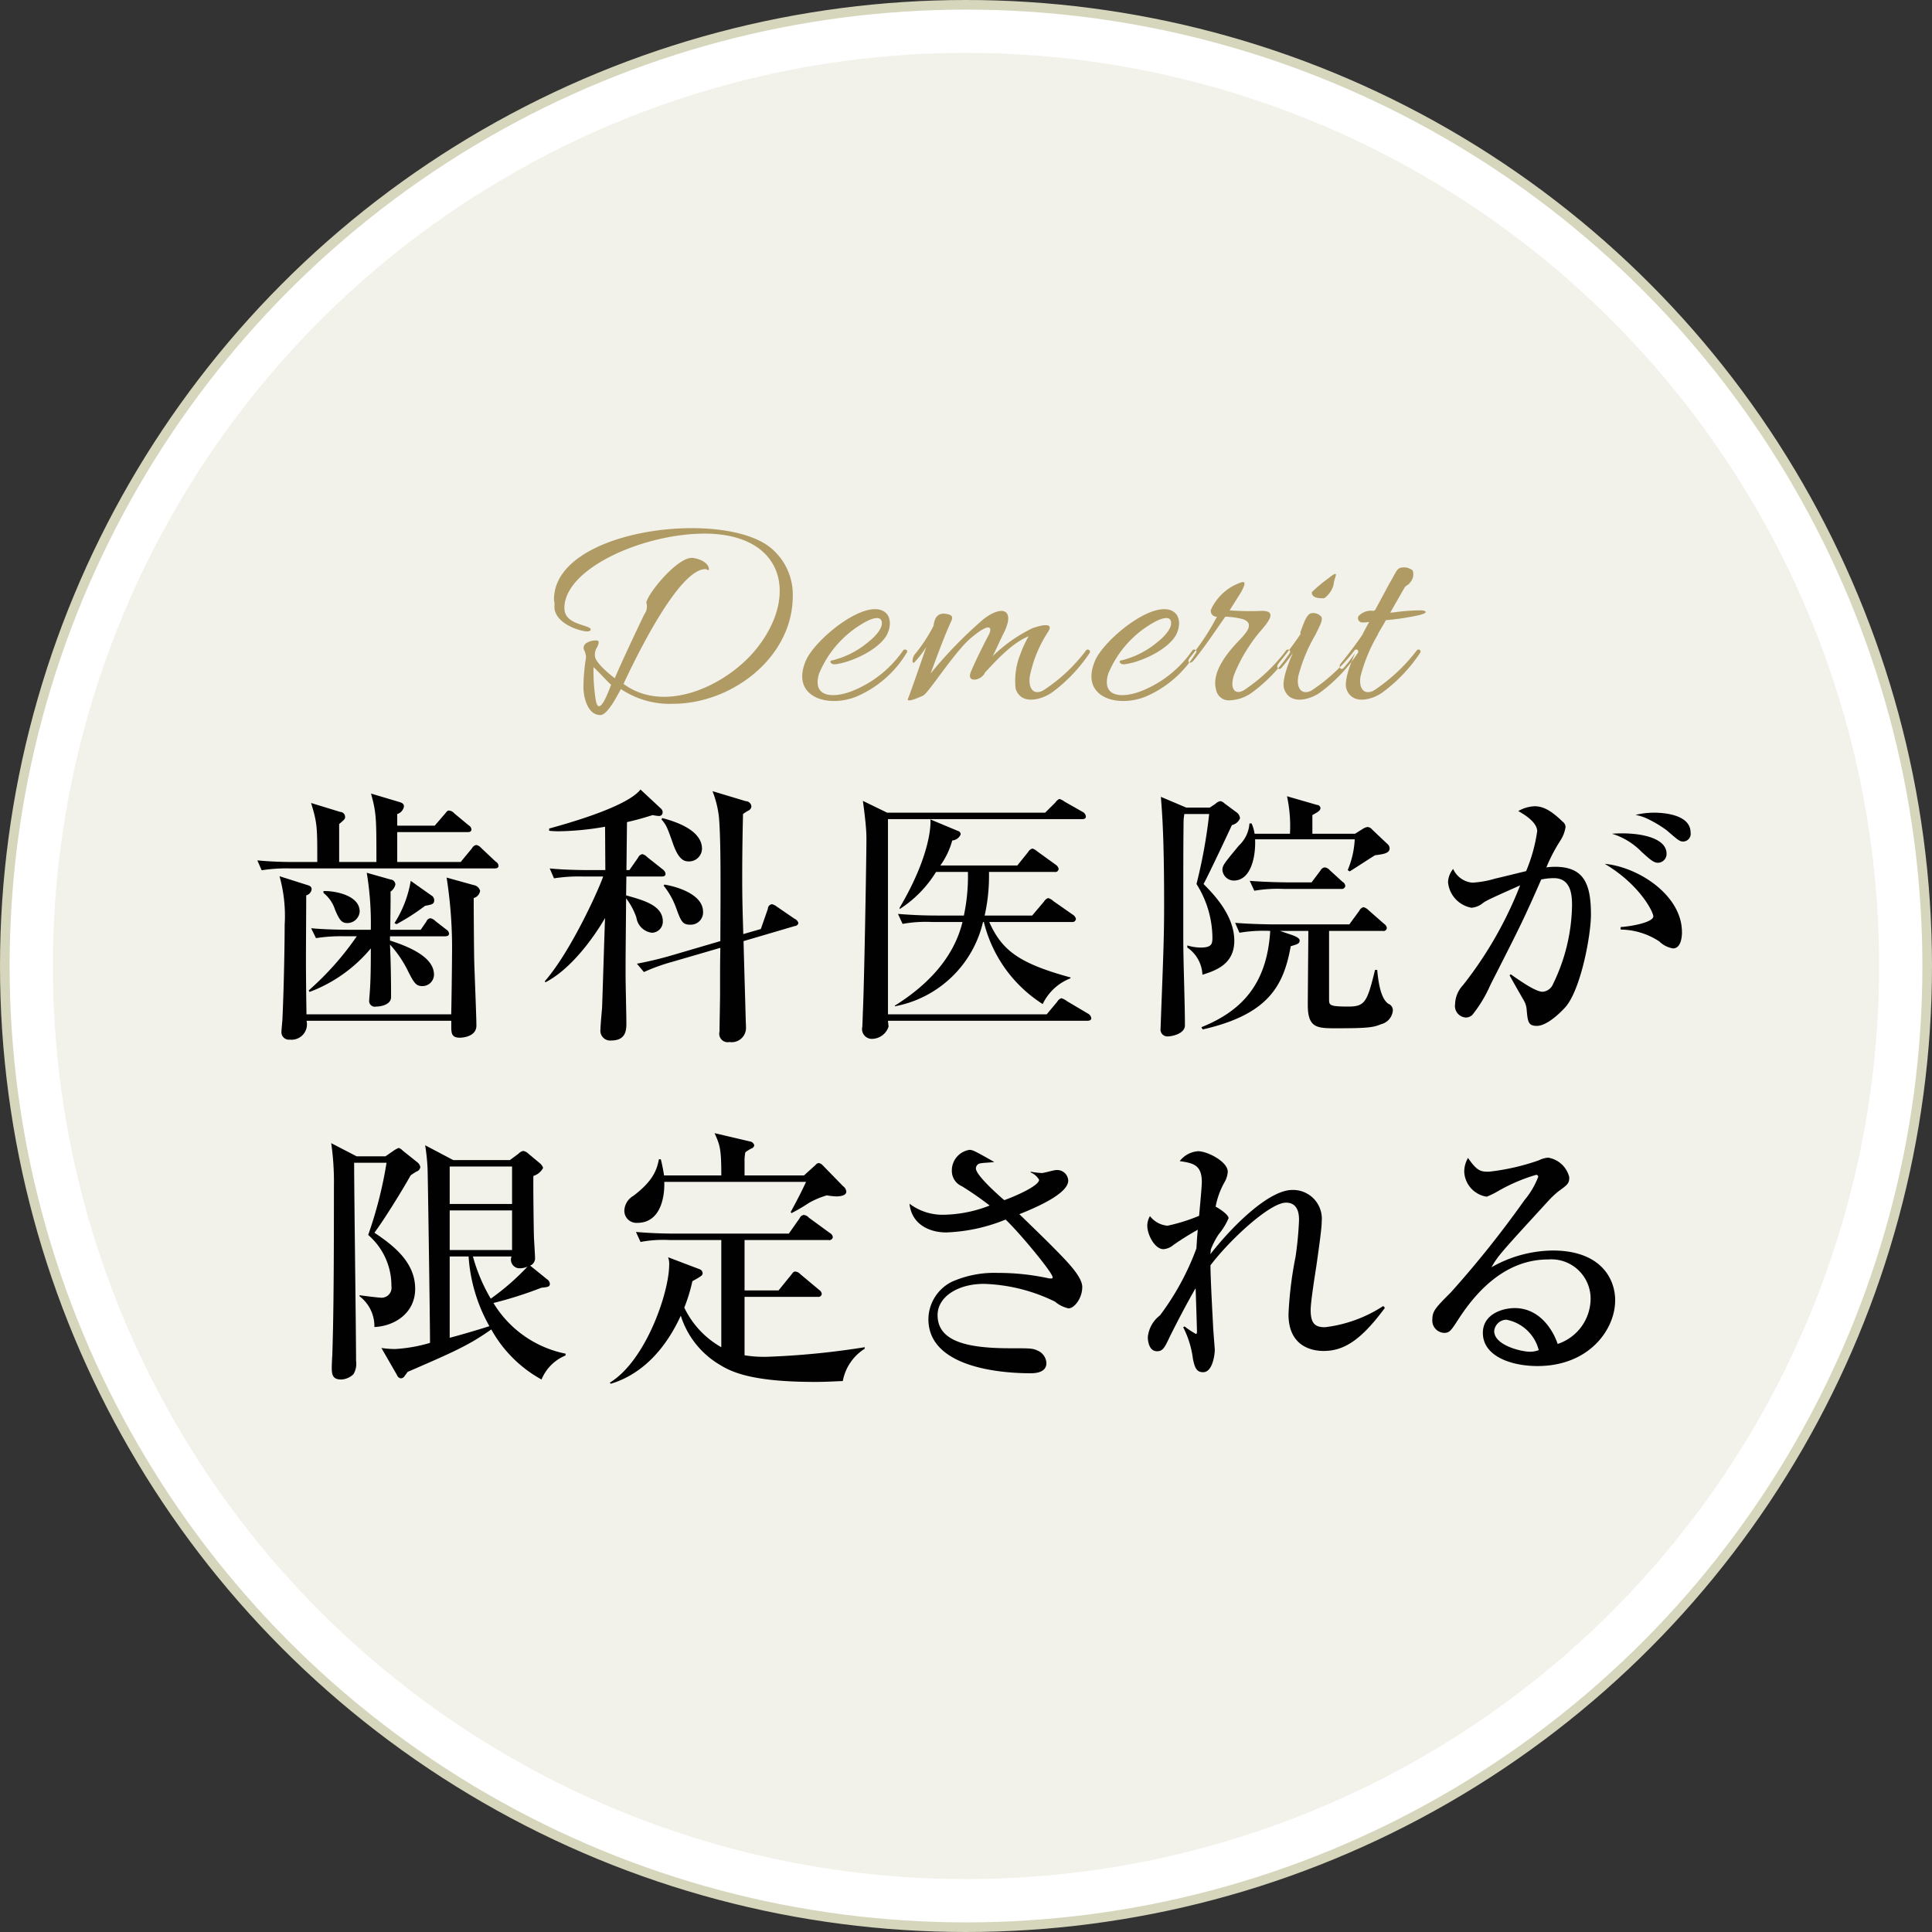 <svg id="demerit01.svg" xmlns="http://www.w3.org/2000/svg" width="201" height="201" viewBox="0 0 201 201">
  <rect x="0" y="0" width="201" height="201" fill="#333333" stroke="none"/>
  <defs>
    <style>
      .cls-1 {
        fill: #fff;
        stroke: #d6d6bd;
        stroke-width: 1px;
      }

      .cls-2 {
        fill: #f2f2ea;
      }

      .cls-3 {
        fill: #010101;
      }

      .cls-3, .cls-4 {
        fill-rule: evenodd;
      }

      .cls-4 {
        fill: #b09b64;
      }
    </style>
  </defs>
  <g id="グループ_4" data-name="グループ 4">
    <circle id="楕円形_1" data-name="楕円形 1" class="cls-1" cx="100.5" cy="100.5" r="100"/>
    <circle id="楕円形_1_のコピー_2" data-name="楕円形 1 のコピー 2" class="cls-2" cx="100.5" cy="100.5" r="95"/>
  </g>
  <g id="グループ_3" data-name="グループ 3">
    <path id="歯科医院が_限定される" data-name="歯科医院が 限定される" class="cls-3" d="M158.36,5751.57a0.5,0.5,0,0,0-.281-0.42l-1.517-1.43a0.906,0.906,0,0,0-.505-0.31,0.625,0.625,0,0,0-.45.34l-1.18,1.43h-6.6v-3.11h7.3c0.2,0,.421-0.03.421-0.28a0.54,0.54,0,0,0-.281-0.42l-1.517-1.26a0.779,0.779,0,0,0-.534-0.28c-0.14,0-.168.02-0.421,0.33l-1.068,1.24h-3.9v-1.21a1.006,1.006,0,0,0,.7-0.78c0-.26-0.141-0.37-0.506-0.48l-2.921-.87c0.561,2.05.561,2.55,0.561,7.12h-3.876v-3.95c0.562-.48.618-0.51,0.618-0.76a0.52,0.52,0,0,0-.506-0.5l-3.034-.93c0.646,2.1.646,2.5,0.646,6.14h-2.247c-0.7,0-2.276,0-3.989-.17l0.449,1.03a16.765,16.765,0,0,1,3.034-.19h21.182C158.136,5751.85,158.36,5751.82,158.36,5751.57Zm-6.686,3.56a0.583,0.583,0,0,0-.309-0.48l-2.135-1.51a11.7,11.7,0,0,1-1.685,4.39l0.2,0.12a22.723,22.723,0,0,0,2.978-1.91C151.45,5755.6,151.674,5755.57,151.674,5755.13Zm1.545,3.5a0.593,0.593,0,0,0-.281-0.42l-1.123-.87a1.054,1.054,0,0,0-.534-0.31,0.52,0.52,0,0,0-.421.34l-0.59.86H147.1c0-.56.056-3.36,0.028-3.97a1.242,1.242,0,0,0,.506-0.73,0.541,0.541,0,0,0-.506-0.53l-2.472-.7a32.173,32.173,0,0,1,.422,5.93h-2.22c-0.309,0-2.3,0-3.989-.16l0.506,1.03a16.748,16.748,0,0,1,3.034-.19h1.208a30.346,30.346,0,0,1-5,5.63l0.085,0.16a15.3,15.3,0,0,0,6.377-4.53c0,1.4,0,3.19-.113,4.62,0,0.05-.056.67-0.056,0.78a0.592,0.592,0,0,0,.73.65c0.562,0,1.545-.23,1.545-0.98,0-1.82-.028-3.65-0.112-5.47a11.689,11.689,0,0,1,1.91,2.83c0.562,1.1.787,1.49,1.433,1.49a1.206,1.206,0,0,0,1.236-1.18c0-1.54-1.77-2.66-4.579-3.56v-0.44h5.7C152.967,5758.91,153.219,5758.88,153.219,5758.63Zm-9.3-2.3c0-1.68-2.557-2.16-3.765-2.13v0.2a3.592,3.592,0,0,1,1.208,1.76c0.394,0.9.618,1.37,1.236,1.37A1.284,1.284,0,0,0,143.921,5756.33Zm12.529-2.16a0.83,0.83,0,0,0-.674-0.59l-2.809-.78a47.564,47.564,0,0,1,.561,8.18c0,0.87-.056,5.1-0.084,6.05H138.387c-0.029-1.6-.057-4.15-0.057-5.74,0-.96.028-5.6,0.028-6.64a0.753,0.753,0,0,0,.562-0.62c0-.25-0.112-0.36-0.5-0.47l-2.838-.9a15.445,15.445,0,0,1,.534,5.07c0,1.43-.056,5.85-0.225,9.63,0,0.23-.112,1.29-0.112,1.52a0.775,0.775,0,0,0,.871.78,1.6,1.6,0,0,0,1.742-1.96h15.057v0.5c0,0.76,0,1.26.9,1.26,0.141,0,1.714-.05,1.714-1.26,0-.95-0.2-5.65-0.225-6.72-0.028-.87-0.056-5.51-0.056-6.55A0.912,0.912,0,0,0,156.45,5754.17Zm23.084-4.39c0-1.07-.9-2.33-4.129-3.17l-0.085.14c0.506,0.59.59,0.79,1.208,2.55,0.618,1.74,1.208,1.82,1.658,1.82A1.347,1.347,0,0,0,179.534,5749.78Zm10.029,7.75a0.672,0.672,0,0,0-.393-0.44l-1.882-1.29a1.168,1.168,0,0,0-.478-0.23,0.49,0.49,0,0,0-.421.48l-0.731,2.1-1.826.53c-0.084-2.74-.112-3.86-0.112-5.96,0-2.83.056-5.35,0.084-6.53a4.6,4.6,0,0,1,.618-0.39,0.517,0.517,0,0,0,.253-0.42,0.6,0.6,0,0,0-.59-0.53l-3.455-1.04a10.587,10.587,0,0,1,.674,2.75c0.2,2.49.168,6.83,0.14,12.85l-4.775,1.4a37.831,37.831,0,0,1-3.905.95l0.73,0.87a19.47,19.47,0,0,1,2.866-1.04l5.084-1.48c-0.028,1.79-.028,1.79-0.028,4.82,0,0.56-.056,3.27-0.056,3.89a0.881,0.881,0,0,0,1.04,1.09,1.484,1.484,0,0,0,1.713-1.45c0-.31-0.028-0.73-0.028-0.87-0.028-1.15-.2-6.89-0.225-8.18l5.338-1.57A0.388,0.388,0,0,0,189.563,5757.53Zm-9.917-1.17c0-1.85-2.809-2.64-4.017-2.83l-0.084.11a8.121,8.121,0,0,1,1.292,2.3c0.506,1.4.674,1.76,1.433,1.76A1.282,1.282,0,0,0,179.646,5756.36Zm-3.9-3.95a0.684,0.684,0,0,0-.281-0.45l-1.63-1.29a1.077,1.077,0,0,0-.5-0.31,0.625,0.625,0,0,0-.45.37l-0.9,1.29h-0.309l0.056-4.99c0.843-.19,1.489-0.36,2.669-0.73a4.406,4.406,0,0,0,.618.09,0.365,0.365,0,0,0,.422-0.37,0.515,0.515,0,0,0-.169-0.39l-2.135-1.99c-1.405,1.79-7.416,3.48-9.5,4.06v0.23a8.476,8.476,0,0,0,1.208.05,29.59,29.59,0,0,0,4.607-.47l0.028,4.51h-1.8c-0.309,0-2.3,0-3.989-.17l0.449,1.03a16.765,16.765,0,0,1,3.034-.19h2.079c-0.5,1.46-3.4,7.84-6.068,10.89l0.057,0.12c3.314-1.71,5.927-6.19,6.208-6.7-0.056,1.35-.253,7.87-0.309,9.36-0.028.3-.169,1.87-0.169,2.24a1.021,1.021,0,0,0,1.124,1.15c1.573,0,1.573-1.15,1.573-1.85s-0.084-4.15-.084-4.9c0-2.78.028-4.21,0.056-8.04a7.07,7.07,0,0,1,1.068,1.99,1.867,1.867,0,0,0,1.6,1.59,1.157,1.157,0,0,0,1.152-1.17c0-1.66-1.939-2.19-3.821-2.72l0.028-1.96h3.652C175.517,5752.69,175.742,5752.66,175.742,5752.41Zm42.692,4.7a0.666,0.666,0,0,0-.281-0.42l-2.078-1.45a1.2,1.2,0,0,0-.534-0.31,0.85,0.85,0,0,0-.422.36l-1.236,1.46h-4.944a18.87,18.87,0,0,0,.45-4.54h6.826a0.341,0.341,0,0,0,.421-0.31,0.666,0.666,0,0,0-.281-0.42l-1.938-1.4a1.428,1.428,0,0,0-.506-0.3,0.755,0.755,0,0,0-.449.36l-1.124,1.4h-8.006a8.206,8.206,0,0,0,1.236-2.6,1.036,1.036,0,0,0,.871-0.62,0.341,0.341,0,0,0-.253-0.36l-2.894-1.21c0.057,0.45.057,3.67-3.2,9.19v0.14a12.122,12.122,0,0,0,3.792-3.87H207.2a19.74,19.74,0,0,1-.421,4.54h-2.837c-1.349,0-2.669-.06-4.018-0.17l0.478,1.04a13.494,13.494,0,0,1,3.034-.2h3.2c-0.927,3.81-3.736,6.64-7.051,8.71l0.028,0.06a11.619,11.619,0,0,0,9.158-8.77h0.085a14.079,14.079,0,0,0,6.124,8.54,5.323,5.323,0,0,1,2.893-2.68v-0.09c-5.337-1.46-7.135-2.8-8.455-5.77h8.6A0.352,0.352,0,0,0,218.434,5757.11Zm1.6,10.31a0.679,0.679,0,0,0-.366-0.48l-2.163-1.28a1.718,1.718,0,0,0-.59-0.31,0.8,0.8,0,0,0-.421.36l-1.1,1.32H198.882v-20.31h20.17c0.2,0,.422-0.02.422-0.28a0.632,0.632,0,0,0-.281-0.44l-1.939-1.1a1.716,1.716,0,0,0-.533-0.28,0.981,0.981,0,0,0-.422.37l-1.067,1.06H198.8l-2.529-1.23c0.057,0.33.253,1.96,0.281,2.35a15.839,15.839,0,0,1,.085,2.07c0,1.46-.225,14.79-0.366,17.51,0,0.17-.056,1.54-0.056,1.57a1.015,1.015,0,0,0,1.012,1.26,1.837,1.837,0,0,0,1.713-1.26c0-.17-0.056-0.51-0.056-0.62h20.7C219.783,5767.7,220.036,5767.67,220.036,5767.42Zm23-19.18v-1.94c0.59-.33.843-0.47,0.843-0.75a0.375,0.375,0,0,0-.365-0.31l-3.118-.9a14.7,14.7,0,0,1,.309,3.9h-3.68a4.5,4.5,0,0,0-.309-1.07H236.49a3.462,3.462,0,0,1-1.1,2.3c-1.545,1.87-1.713,2.07-1.713,2.55a1.194,1.194,0,0,0,1.18,1.09c1.8,0,2.3-2.52,2.219-4.29h10.366a9.366,9.366,0,0,1-.73,3.2l0.2,0.14c0.393-.23,2.219-1.43,2.641-1.68,0.59-.09,1.517-0.14,1.517-0.7a0.561,0.561,0,0,0-.169-0.42l-1.629-1.54a0.692,0.692,0,0,0-.478-0.28,1.161,1.161,0,0,0-.505.19l-0.815.51h-4.439Zm-0.421,10.11v0.16c0,1.1-.056,6.36-0.056,7.54,0,2.43.983,2.43,3.006,2.43,3.4,0,3.848-.11,4.607-0.42a1.617,1.617,0,0,0,1.236-1.42,0.717,0.717,0,0,0-.45-0.7c-0.842-.54-1.067-2.38-1.179-3.53h-0.225c-0.815,3.33-1.04,3.81-2.781,3.81-1.967,0-2-.14-2-0.76v-7.11h5.562a0.355,0.355,0,0,0,.45-0.31,0.622,0.622,0,0,0-.281-0.42l-1.629-1.43a1.054,1.054,0,0,0-.534-0.31,0.683,0.683,0,0,0-.422.37l-1.039,1.42H238.99c-0.309,0-2.275-.02-3.989-0.16l0.449,1.03a15.08,15.08,0,0,1,3.2-.19c-0.337,5.63-3.062,8.37-7.164,10.02l0.141,0.23c6.911-1.57,8.428-4.62,9.158-8.66,0.646-.19.927-0.25,0.927-0.59,0-.16-0.14-0.33-0.758-0.56l-1.293-.44h2.95Zm-12.7-12.83-2.64-1.12c0.14,1.82.337,4.23,0.337,11.12,0,3.13-.057,4.79-0.309,11.31-0.028.84-.057,1.54-0.057,1.65a0.719,0.719,0,0,0,.815.84c0.309,0,1.714-.25,1.714-1.14,0-2.5-.169-6.5-0.169-8.99,0-8.52,0-9.44.028-12.07a4.747,4.747,0,0,1,.085-0.93H232.3a53.859,53.859,0,0,1-1.32,7.28,10.592,10.592,0,0,1,1.657,5.58c0,0.67-.084,1.03-1.236,1.03a4.777,4.777,0,0,1-1.376-.22v0.22a3.608,3.608,0,0,1,1.573,2.83c1.32-.42,3.315-1.06,3.315-3.53,0-2.63-2.107-4.81-3.2-5.91,0.478-.84,2.894-5.99,2.95-6.13a1.2,1.2,0,0,0,.843-0.7,0.82,0.82,0,0,0-.309-0.59l-1.321-.98a0.735,0.735,0,0,0-.421-0.22,0.963,0.963,0,0,0-.506.28l-0.59.39h-2.444Zm10.619,7.78c-0.309,0-2.3-.02-4.017-0.16l0.478,1.03a14.293,14.293,0,0,1,3.034-.19h6.011a0.36,0.36,0,0,0,.422-0.31,0.541,0.541,0,0,0-.281-0.42l-1.349-1.23a0.766,0.766,0,0,0-.533-0.28,0.615,0.615,0,0,0-.422.33l-0.927,1.23h-2.416Zm41.85-5.18c0-2.01-3.2-2.07-3.792-2.07a8.08,8.08,0,0,0-1.938.23,5.234,5.234,0,0,1,1.151.36,12.527,12.527,0,0,1,2.079,1.23c1.208,1.04,1.349,1.18,1.742,1.18A0.8,0.8,0,0,0,282.385,5748.12Zm-2.5,2.19c0-1.71-2.978-2.27-5.674-2.07a7.242,7.242,0,0,1,3.062,1.87c0.871,0.79,1.264,1.15,1.713,1.15A0.916,0.916,0,0,0,279.885,5750.31Zm1.6,8.15c0-3.78-4.467-6.75-8.035-7.09,3.652,2.16,5.057,5.02,5.057,5.46,0,0.62-2.22,1.04-3.4,1.12v0.26a7.445,7.445,0,0,1,4.017,1.23,2.683,2.683,0,0,0,1.432.73C281.262,5760.17,281.487,5759.3,281.487,5758.46Zm-9.468-1.85c0-3.19-.758-4.93-3.736-4.93a7.588,7.588,0,0,0-.9.06,17.406,17.406,0,0,1,1.461-2.8,3.474,3.474,0,0,0,.534-1.4,0.7,0.7,0,0,0-.309-0.56c-1.321-1.29-2.135-1.6-2.922-1.6a3.709,3.709,0,0,0-1.685.5c0.337,0.2,1.966,1.07,1.966,2.1a16.742,16.742,0,0,1-1.152,4.15c-0.477.11-2.725,0.67-3.23,0.78a10.214,10.214,0,0,1-2.36.42,2.414,2.414,0,0,1-2-1.43,2.324,2.324,0,0,0-.534,1.38,2.98,2.98,0,0,0,2.445,2.66,2.172,2.172,0,0,0,1.236-.53c0.477-.34,2.528-1.21,3.82-1.8A40.455,40.455,0,0,1,258.7,5764a2.988,2.988,0,0,0-.815,1.96,1.2,1.2,0,0,0,1.124,1.4,0.974,0.974,0,0,0,.674-0.28,13.813,13.813,0,0,0,1.882-3.13c3.062-6.02,3.4-6.67,5.281-10.95a6.437,6.437,0,0,1,1.321-.14c1.882,0,1.882,1.99,1.882,2.91a19.234,19.234,0,0,1-1.967,8.09,1.291,1.291,0,0,1-1.1.82c-0.7,0-2.248-1.07-3.315-1.82l-0.112.11c0.112,0.22.983,1.76,1.488,2.63a2.246,2.246,0,0,1,.281.87c0.113,1.34.169,1.76,1.068,1.76,1.039,0,2.416-1.34,2.95-1.93C270.924,5764.54,272.019,5758.91,272.019,5756.61Zm-112.242,30.82v4.12h-6.489v-4.12h6.489Zm5.562,14.9a11.393,11.393,0,0,1-7.5-5.27,40.947,40.947,0,0,0,5-1.59c0.7-.06.871-0.12,0.871-0.42a0.63,0.63,0,0,0-.281-0.45l-1.77-1.43a0.817,0.817,0,0,0,.506-0.84c0-.25-0.113-2.02-0.113-2.16-0.028-1.01-.084-5.43-0.056-6.33a1.7,1.7,0,0,0,1.012-.84,1.082,1.082,0,0,0-.366-0.5l-1.208-1.01a0.973,0.973,0,0,0-.5-0.25,0.958,0.958,0,0,0-.478.28l-0.9.67h-5.9l-2.922-1.54a20.916,20.916,0,0,1,.253,2.44c0.028,0.67.253,15.82,0.253,18.12a15.873,15.873,0,0,1-3.652.64,10.319,10.319,0,0,1-1.405-.11l1.63,2.83a0.492,0.492,0,0,0,.393.33,0.5,0.5,0,0,0,.337-0.16c0.056-.09.253-0.34,0.365-0.51,4.776-2.07,6.377-2.77,8.709-4.42a13.283,13.283,0,0,0,5.225,5.21,4.584,4.584,0,0,1,2.5-2.5v-0.19Zm-12.051-10.11h1.966a16.981,16.981,0,0,0,2.163,7.25c-0.59.2-2.921,0.9-4.129,1.21v-8.46Zm6.433,0a0.9,0.9,0,0,0,.843,1.23,2.057,2.057,0,0,0,.814-0.17,25.009,25.009,0,0,1-3.82,3.33,18.082,18.082,0,0,1-1.854-4.39h4.017Zm0.056-9.36v3.9h-6.489v-3.9h6.489ZM143.6,5781.8l-2.641-1.37a28.551,28.551,0,0,1,.281,4.51c0,7.98-.028,13.41-0.169,17.56-0.028.44-.056,1.03-0.056,1.31,0,0.87.2,1.21,1.012,1.21a1.994,1.994,0,0,0,1.236-.54,2.084,2.084,0,0,0,.281-1.4c0-2.94-.2-17.33-0.2-20.61h3.371a43.165,43.165,0,0,1-1.91,7.51,6.951,6.951,0,0,1,2.416,5.32,1.037,1.037,0,0,1-1.18,1.2c-0.2,0-1.6-.17-2.135-0.25v0.11a3.91,3.91,0,0,1,1.545,3.2c2.079-.09,4.242-1.43,4.242-3.98,0-2.66-2.079-4.4-4.242-5.83,1.124-1.51,3.09-4.73,3.764-5.96a5.726,5.726,0,0,1,.646-0.42,0.548,0.548,0,0,0,.366-0.45,0.792,0.792,0,0,0-.309-0.5l-1.517-1.21a0.981,0.981,0,0,0-.422-0.28,2.189,2.189,0,0,0-.477.25l-0.9.62H143.6Zm50.952,3.67a0.8,0.8,0,0,0-.338-0.56l-2.135-2.19a0.711,0.711,0,0,0-.393-0.22,0.456,0.456,0,0,0-.337.2l-1.208,1.09h-6.18v-1.43a4.342,4.342,0,0,1,.084-0.98,4.163,4.163,0,0,1,.618-0.39,0.424,0.424,0,0,0,.309-0.34,0.535,0.535,0,0,0-.421-0.39l-3.709-.87c0.562,1.26.7,1.6,0.7,4.4h-5.956a16.9,16.9,0,0,0-.337-1.68h-0.2c-0.2,1.09-.618,2.27-2.668,3.81a1.868,1.868,0,0,0-.927,1.51,1.261,1.261,0,0,0,1.376,1.29c2.135,0,2.837-2.19,2.781-4.26h14.749c-0.618,1.32-.983,1.99-1.6,3.14l0.084,0.11a18.2,18.2,0,0,0,1.826-1.07,8.881,8.881,0,0,1,1.854-.78,6.614,6.614,0,0,0,.983.11C193.649,5785.97,194.548,5785.97,194.548,5785.47Zm1.91,16.35v-0.16a81.934,81.934,0,0,1-10.254,1,12.666,12.666,0,0,1-2.247-.16v-6.08h7.613a0.352,0.352,0,0,0,.421-0.31,0.618,0.618,0,0,0-.281-0.42l-1.938-1.62a0.853,0.853,0,0,0-.506-0.28c-0.168,0-.2,0-0.449.33l-1.321,1.63h-3.539v-5.24h8.736a0.366,0.366,0,0,0,.45-0.31,0.577,0.577,0,0,0-.309-0.42l-2.191-1.6a0.784,0.784,0,0,0-.534-0.28,0.554,0.554,0,0,0-.421.34l-1.124,1.6H176.681c-1.349,0-2.669-.06-4.017-0.17l0.477,1.04a12.687,12.687,0,0,1,3.034-.2h5.366v11.15a9.361,9.361,0,0,1-3.849-4.12,17.644,17.644,0,0,0,.843-2.75c0.955-.53,1.067-0.61,1.067-0.84a0.452,0.452,0,0,0-.281-0.39l-3.314-1.26a1.961,1.961,0,0,1,.112.79c0,2.85-2.416,9.97-6.18,12.26l0.112,0.11c2.5-.75,5.281-2.74,7.276-7.08a9.105,9.105,0,0,0,4.045,5.1c1.264,0.78,3.4,1.79,9.917,1.79,1.236,0,2.022-.06,2.893-0.09A5.074,5.074,0,0,1,196.458,5801.82Zm22.635-6.41c0-1.04-1.4-2.49-2.837-3.95-1.011-1.03-2.669-2.63-3.708-3.64,1.6-.64,5.085-2.1,5.085-3.5a1.158,1.158,0,0,0-1.264-1.09c-0.225,0-1.265.31-1.489,0.31a8.476,8.476,0,0,1-1.152-.14v0.08a1.794,1.794,0,0,1,.871.76c0,0.67-2.753,1.82-3.624,2.12-0.843-.72-2.95-2.63-2.95-3.3a0.542,0.542,0,0,1,.478-0.53c0.252-.06,1.236-0.09,1.432-0.14-2.022-1.15-2.247-1.26-2.584-1.26a2.162,2.162,0,0,0-1.826,2.21,1.72,1.72,0,0,0,1.039,1.57,33.164,33.164,0,0,1,2.894,2.01,13.654,13.654,0,0,1-4.8.96,5.691,5.691,0,0,1-3.54-1.15c0.225,2.18,2.107,2.99,3.821,2.99a18.037,18.037,0,0,0,6.18-1.34c1.63,1.57,4.888,5.55,4.888,5.99,0,0.14-.056.14-0.14,0.14a1.467,1.467,0,0,1-.281-0.02,24.578,24.578,0,0,0-5.281-.56,10.857,10.857,0,0,0-4.776.92,4.393,4.393,0,0,0-2.444,3.89c0,5.41,8.68,5.63,10.619,5.63,0.477,0,1.657-.05,1.657-1.06a1.485,1.485,0,0,0-.9-1.29c-0.534-.25-0.758-0.25-2.837-0.25-4.354,0-7.585-.65-7.585-3.45,0-1.87,2.051-3.25,4.832-3.25a18.025,18.025,0,0,1,7.388,1.85,3.2,3.2,0,0,0,1.405.7C218.251,5797.62,219.093,5796.59,219.093,5795.41Zm31.317,1.96a14.094,14.094,0,0,1-6.068,2.21c-0.983,0-1.489-.33-1.489-1.79,0-.67.281-2.6,0.59-4.56,0.281-1.96.562-3.95,0.562-4.68a2.992,2.992,0,0,0-3.062-3.25c-2.5,0-6.377,3.92-8.512,6.67,0-.12.028-0.31,0.028-0.45a7.789,7.789,0,0,1,.843-1.63,6.631,6.631,0,0,0,1.011-1.65c0-.42-1.208-1.15-1.348-1.2a8.294,8.294,0,0,1,.9-2.5,2.535,2.535,0,0,0,.365-1.14c0-1.04-2.107-2.13-3.09-2.13a2.641,2.641,0,0,0-1.91,1.03c1.32,0.2,2.3.34,2.3,2.16,0,0.56-.225,2.83-0.281,3.53a18.621,18.621,0,0,1-3.287,1.03,2.578,2.578,0,0,1-1.826-1,2.02,2.02,0,0,0-.28.98c0,0.98.786,2.46,1.685,2.46a1.767,1.767,0,0,0,1.011-.42,28.551,28.551,0,0,1,2.557-1.6c-0.084.9-.084,1.01-0.141,1.94a27.23,27.23,0,0,1-3.792,6.97,3.219,3.219,0,0,0-1.264,2.27c0,0.36.112,1.46,0.955,1.46,0.618,0,.815-0.42,1.292-1.43,0.253-.53,1.629-3.25,2.725-5.13,0.028,0.7.141,4.26,0.141,4.43s0,0.33-.113.33a10.2,10.2,0,0,1-1.18-.78l-0.14.08a9.991,9.991,0,0,1,1.011,3.28c0.2,1.01.422,1.4,1.068,1.4,0.955,0,1.208-1.76,1.208-2.35,0-.06-0.169-2.16-0.169-2.3,0-.11-0.281-4.98-0.281-6.47,1.939-2.57,6.152-6.52,7.866-6.52,1.348,0,1.348,1.4,1.348,1.82a35.577,35.577,0,0,1-.365,3.83,39.065,39.065,0,0,0-.73,5.97c0,3.5,2.669,3.81,3.652,3.81,2.163,0,3.933-1.18,6.377-4.48Zm24.125-.56c0-2.44-1.658-5.21-6.49-5.21a13.142,13.142,0,0,0-6.377,1.74c0.646-1.18,1.18-1.74,5.928-6.92a9.536,9.536,0,0,1,1.039-.98c0.927-.67,1.124-0.81,1.124-1.46a2.71,2.71,0,0,0-2.191-2.04,2.6,2.6,0,0,0-.984.28,23.58,23.58,0,0,1-5.169,1.18c-0.814,0-1.207,0-2.191-1.43a2.822,2.822,0,0,0-.393,1.45,2.756,2.756,0,0,0,2.332,2.58,8.163,8.163,0,0,0,1.208-.59,18.008,18.008,0,0,1,3.933-1.68,0.2,0.2,0,0,1,.224.2,8.375,8.375,0,0,1-1.432,2.43,106.233,106.233,0,0,1-7.67,9.61c-1.545,1.54-1.91,1.93-1.91,2.77a1.284,1.284,0,0,0,1.236,1.43c0.562,0,.731-0.28,1.461-1.4,2.163-3.36,5.2-6.24,9.355-6.24a4.088,4.088,0,0,1,4.41,4.08,4.981,4.981,0,0,1-3.427,4.71c-0.506-1.51-1.91-3.73-4.467-3.73-1.264,0-3.315.62-3.315,2.58,0,2.47,3.034,3.45,5.675,3.45C271.894,5803.62,274.535,5799.75,274.535,5796.81Zm-7.951,5.15a2.409,2.409,0,0,1-.955.17c-0.786,0-3.68-.64-3.68-2.15a1.292,1.292,0,0,1,1.264-1.18A4.283,4.283,0,0,1,266.584,5801.96Z" transform="translate(-106.5 -5661.5)"/>
    <path id="Demerit" class="cls-4" d="M165.218,5724.76c0-4.2,8.52-7.89,15-7.74,8.07,0.24,9.3,6.75,4.86,12.12-3,3.63-9.36,6.72-13.709,3.51,1.26-2.7,5.729-11.94,8.519-11.94,0.21,0,.39.3,0.36-0.09-0.15-.78-1.41-1.08-1.77-1.08-1.56,0-4.559,3.66-4.739,4.65a1.357,1.357,0,0,1-.21,1.23c-0.81,1.68-2.55,5.37-3.06,6.63-0.12-.03-2.07-1.59-2.07-2.28a1.366,1.366,0,0,1,.24-0.96c0.18-.42.18-0.57,0.06-0.66a1.744,1.744,0,0,0-1.26.3,0.634,0.634,0,0,0-.21.6,1.89,1.89,0,0,1,.24.84,20.059,20.059,0,0,0-.27,3.21c0,0.45.24,2.79,1.77,2.79,0.81,0,1.98-2.49,2.13-2.7a9.121,9.121,0,0,0,5.429,1.53c6.09,0,12.45-4.8,12.45-11.22a6.289,6.289,0,0,0-2.34-5.04c-5.01-4.02-22.5-1.92-22.5,5.4,0,0.15.06,0.39,0.06,0.48-0.27,1.83,2.28,2.76,3.33,2.85,0.42,0.03.6-.24,0.21-0.42C167.048,5726.44,165.218,5726.26,165.218,5724.76Zm4.86,7.98c-0.15.36-1.23,3.51-1.59,1.65a19.253,19.253,0,0,1-.24-3.48C168.788,5731.39,169.628,5732.35,170.078,5732.74Zm28.559-4.98c0.57-.84.75-2.37-0.48-2.79-2.25-.75-6.9,3.18-7.8,5.22-1.65,3.78,2.19,5.01,5.249,3.78a11.28,11.28,0,0,0,5.19-4.5c0.12-.15.12-0.3-0.03-0.36a0.235,0.235,0,0,0-.33.09,11.686,11.686,0,0,1-5.22,4.17c-1.949.78-4.259,0.75-3.509-1.77a10.84,10.84,0,0,1,5.009-5.49c0.42-.21,1.5-0.66,1.53.18,0.06,0.66-.84,1.56-1.35,1.95a9.216,9.216,0,0,1-3.749,1.95c-0.45.03-.24,0.45,0.21,0.42C194.707,5730.49,197.557,5729.35,198.637,5727.76Zm4.23,1.05c-0.75,2.16-1.71,4.95-1.89,5.34-0.3.57,1.29-.15,1.59-0.3,0.57-.33,3.09-4.29,4.8-5.85,2.19-1.89,2.46-1.26,1.92-.3-0.27.51-1.2,2.31-1.8,3.75-0.45,1.14,1.14.87,1.5,0,0.9-.93,2.7-3.03,4.53-3.75a11.015,11.015,0,0,0-.84,1.8,7.42,7.42,0,0,0-.51,3.66c0.6,1.8,2.82,1.08,3.81.36a16.356,16.356,0,0,0,3.9-4.11,0.23,0.23,0,0,0-.39-0.24,17.313,17.313,0,0,1-4.469,4.17c-0.96.51-1.56-.18-1.38-1.47a13.206,13.206,0,0,1,1.89-4.62c0.81-1.23-1.29-.51-1.62-0.39a15.889,15.889,0,0,0-4.14,2.91c0.27-.48.84-1.8,1.14-2.37,1.26-2.49-.12-3-2.07-1.5a44.706,44.706,0,0,0-5.52,5.67c0.36-.96,1.32-3.63,2.07-5.28,0.24-.48.27-0.75-0.21-0.87-1.35-.36-1.47.69-1.56,1.2a16.386,16.386,0,0,1-1.98,3c-0.27.39-.27,1.08,0.03,0.75A10.493,10.493,0,0,0,202.867,5728.81Zm25.86-1.05c0.57-.84.75-2.37-0.48-2.79-2.25-.75-6.9,3.18-7.8,5.22-1.65,3.78,2.19,5.01,5.25,3.78a11.28,11.28,0,0,0,5.19-4.5c0.12-.15.12-0.3-0.03-0.36a0.235,0.235,0,0,0-.33.09,11.686,11.686,0,0,1-5.22,4.17c-1.95.78-4.26,0.75-3.51-1.77a10.842,10.842,0,0,1,5.01-5.49c0.42-.21,1.5-0.66,1.53.18,0.06,0.66-.84,1.56-1.35,1.95a9.219,9.219,0,0,1-3.75,1.95c-0.45.03-.24,0.45,0.21,0.42C224.8,5730.49,227.647,5729.35,228.727,5727.76Zm1.95,2.46c1.2-1.47,2.22-3.03,3.3-4.56a7.153,7.153,0,0,1,1.35.15c2.069,0.33.69,1.65,0.24,2.16-1.11,1.14-3.09,3.33-2.55,5.28a1.345,1.345,0,0,0,1.44,1.11,4.228,4.228,0,0,0,2.339-.84,16.362,16.362,0,0,0,3.9-4.11,0.23,0.23,0,0,0-.39-0.24,17.8,17.8,0,0,1-4.439,4.17c-0.99.51-1.44-.33-0.96-1.68a16.678,16.678,0,0,1,2.7-4.47c1.05-1.2,1.77-2.22-.03-2.13a27.322,27.322,0,0,1-3.149-.06l1.17-1.86c0.81-1.47.18-1.14-.69-0.75a5.4,5.4,0,0,0-2.43,2.55,0.6,0.6,0,0,0,.63.72,24.552,24.552,0,0,1-2.79,4.23C229.867,5730.46,230.377,5730.61,230.677,5730.22Zm11.129-2.76c-0.45.69-1.26,1.8-2.31,3.09-0.27.36,0.03,0.75,0.33,0.42,0.63-.72.9-1.17,1.17-1.5-0.63,1.38-1.14,3-.9,3.69,0.6,1.8,2.82,1.08,3.78.36a16.362,16.362,0,0,0,3.9-4.11,0.216,0.216,0,0,0-.36-0.24,18.344,18.344,0,0,1-4.47,4.17c-0.99.51-1.59-.18-1.38-1.47a16.857,16.857,0,0,1,1.8-4.35c0.45-.93.78-1.5,0.6-1.86a1.12,1.12,0,0,0-1.05-.36c-0.42.09-.72,0.84-1.05,1.77A0.5,0.5,0,0,0,241.806,5727.46Zm3.45-5.19c0-.6.75-1.65-0.48-0.66a15.871,15.871,0,0,0-1.8,1.5c0,0.63.75,0.63,1.29,0.63A2.494,2.494,0,0,0,245.256,5722.27Zm9.09,2.73a19.676,19.676,0,0,0-2.82.21l-0.39.03,1.44-2.52c0.18-.36.48-0.33,0.63-0.63a1.238,1.238,0,0,0,.27-1.23,1.38,1.38,0,0,0-1.2-.3c-0.42.06-.48,0.36-1.23,1.65l-1.5,2.79a0.1,0.1,0,0,0-.12.06,1.774,1.774,0,0,0-1.59.54,0.447,0.447,0,0,0,.42.66,3.332,3.332,0,0,0,.69-0.06c-0.39.72-.66,1.2-0.66,1.26-0.45.69-1.26,1.8-2.31,3.09-0.27.36,0.03,0.75,0.33,0.42,0.63-.72.9-1.17,1.17-1.5-0.63,1.38-1.14,3-.9,3.69,0.6,1.8,2.82,1.08,3.78.36a16.362,16.362,0,0,0,3.9-4.11,0.216,0.216,0,0,0-.36-0.24,18.344,18.344,0,0,1-4.47,4.17c-0.99.51-1.59-.18-1.38-1.47a16.857,16.857,0,0,1,1.8-4.35c0.09-.27.45-0.78,0.84-1.5a26.275,26.275,0,0,0,3.39-.51C255.336,5725.21,254.706,5725,254.346,5725Z" transform="translate(-106.5 -5661.5)"/>
  </g>
</svg>
